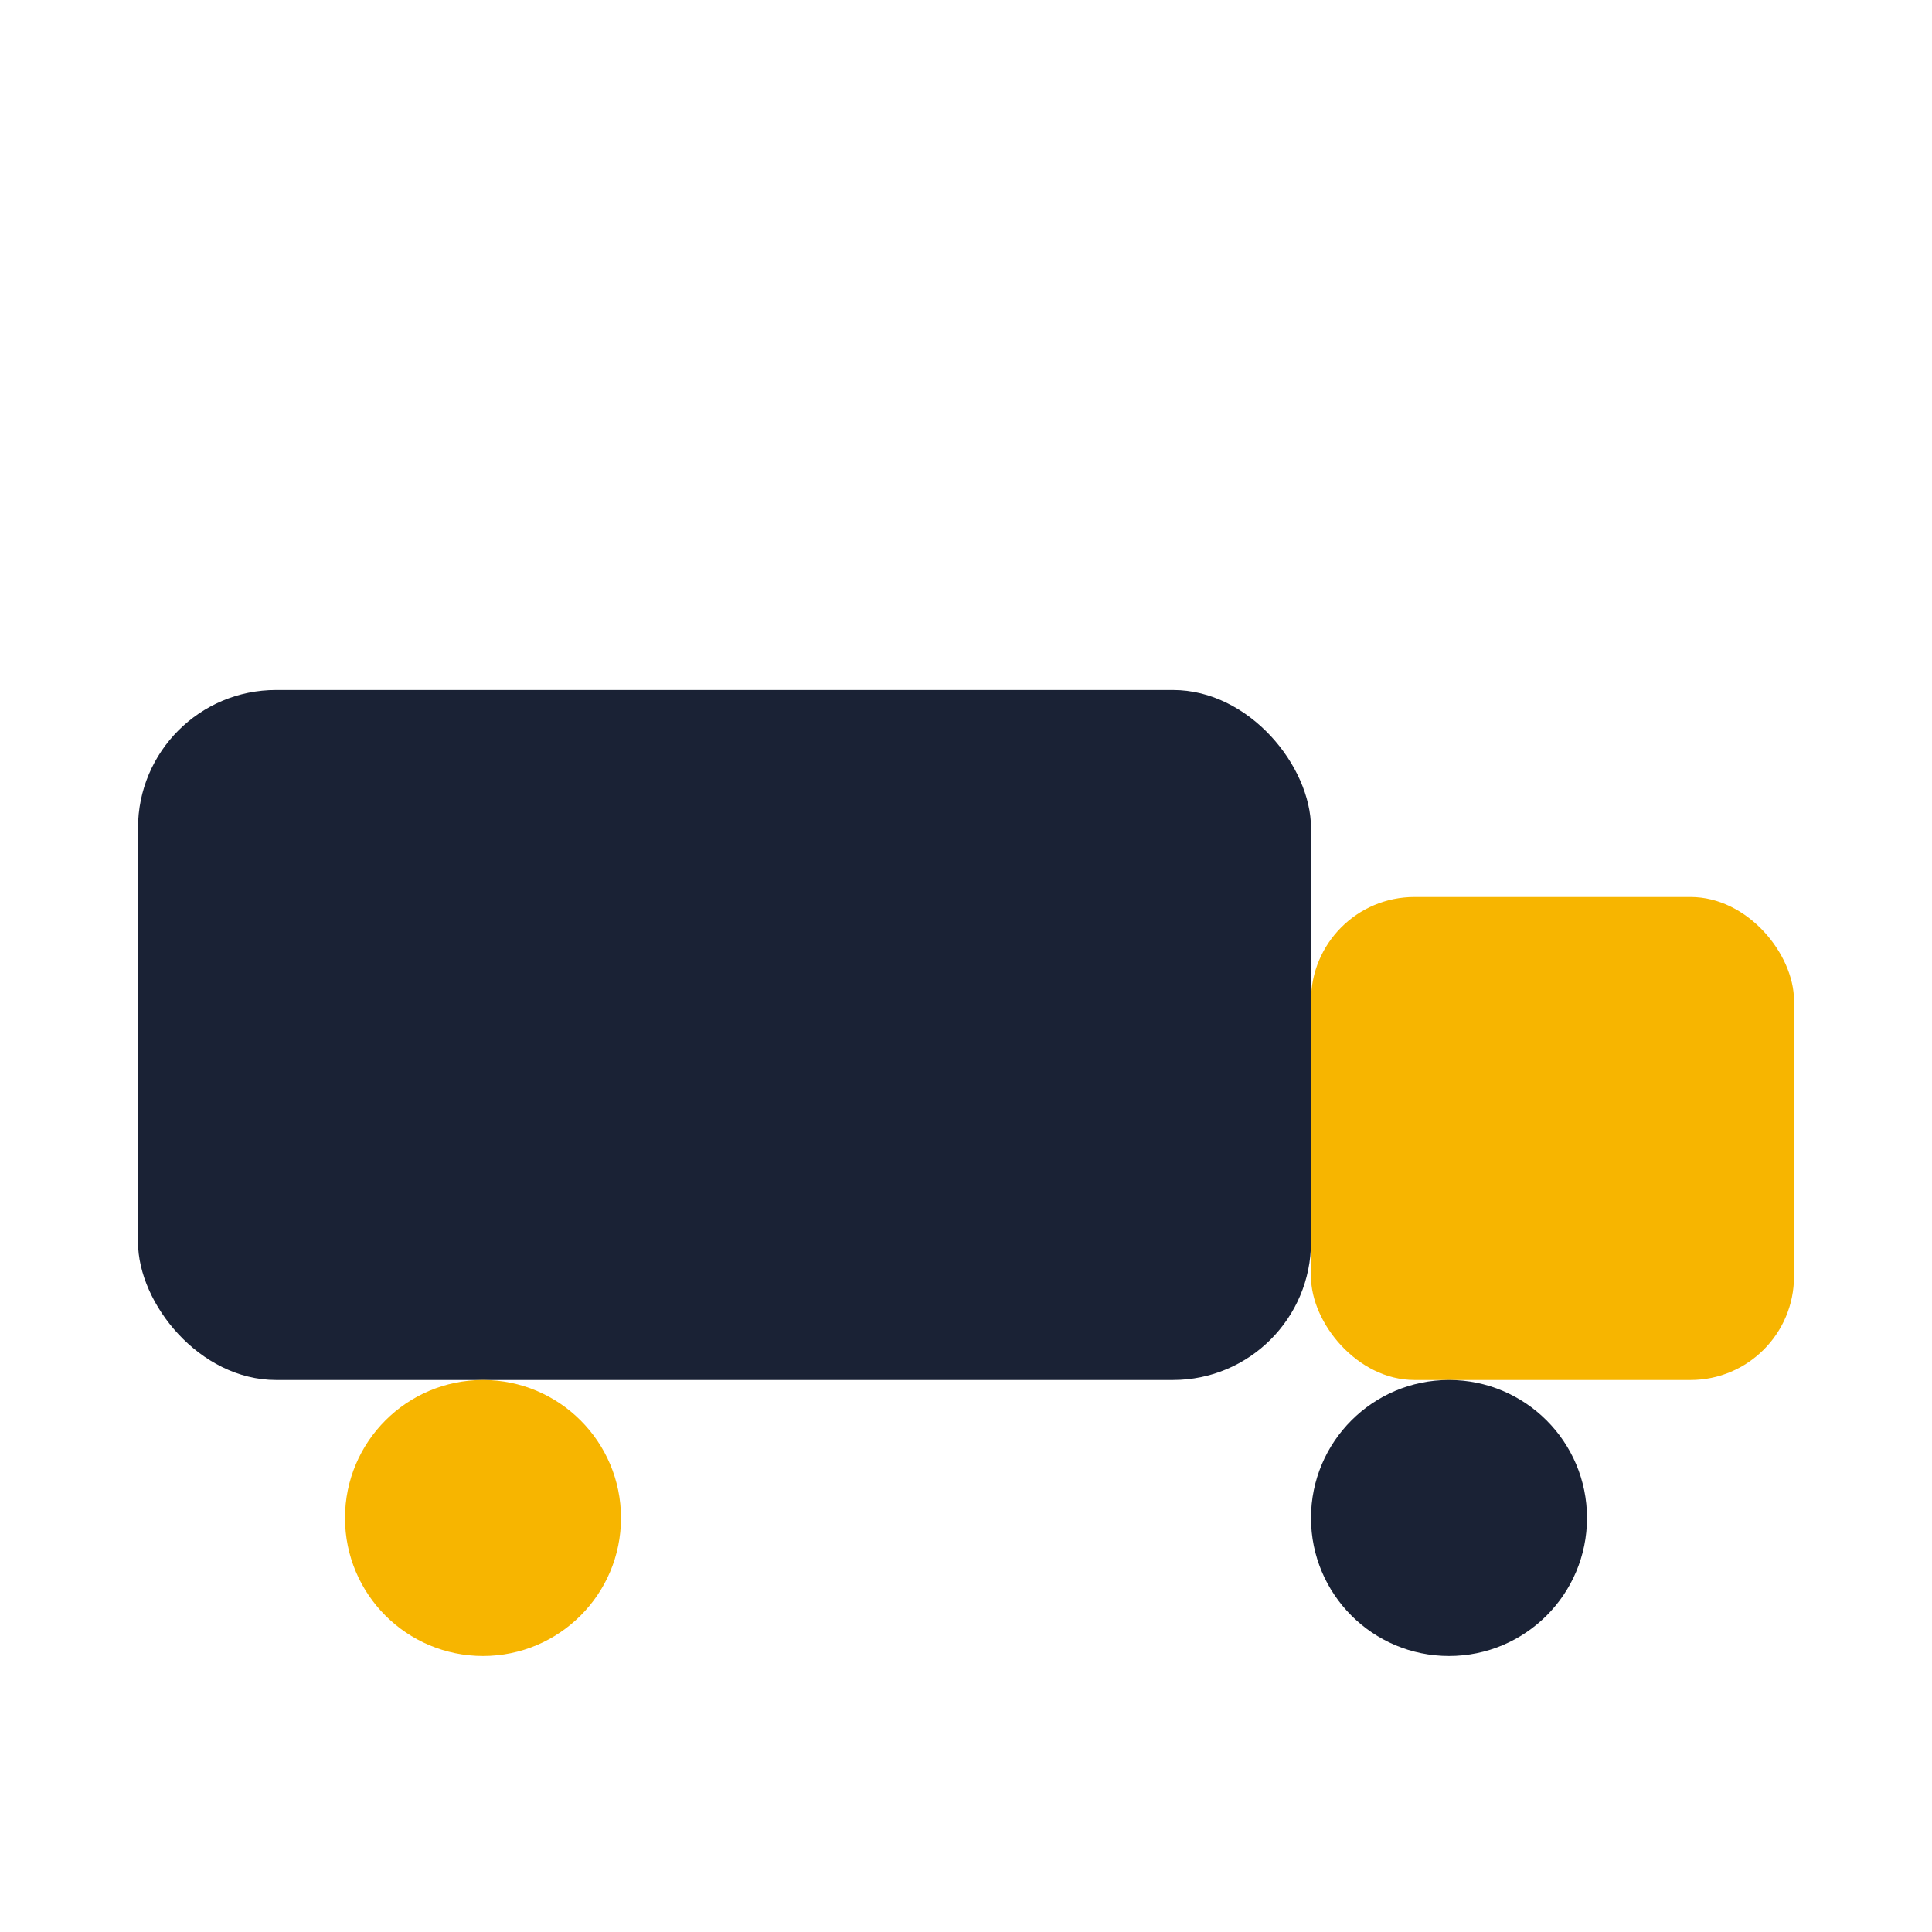 <?xml version="1.0" encoding="UTF-8"?>
<svg xmlns="http://www.w3.org/2000/svg" width="28" height="28" viewBox="0 0 28 28"><rect x="2" y="10" width="17" height="10" rx="2" fill="#1A2235"/><rect x="19" y="13" width="7" height="7" rx="1.5" fill="#F7B500"/><circle cx="7" cy="22" r="2" fill="#F7B500"/><circle cx="21" cy="22" r="2" fill="#1A2235"/></svg>